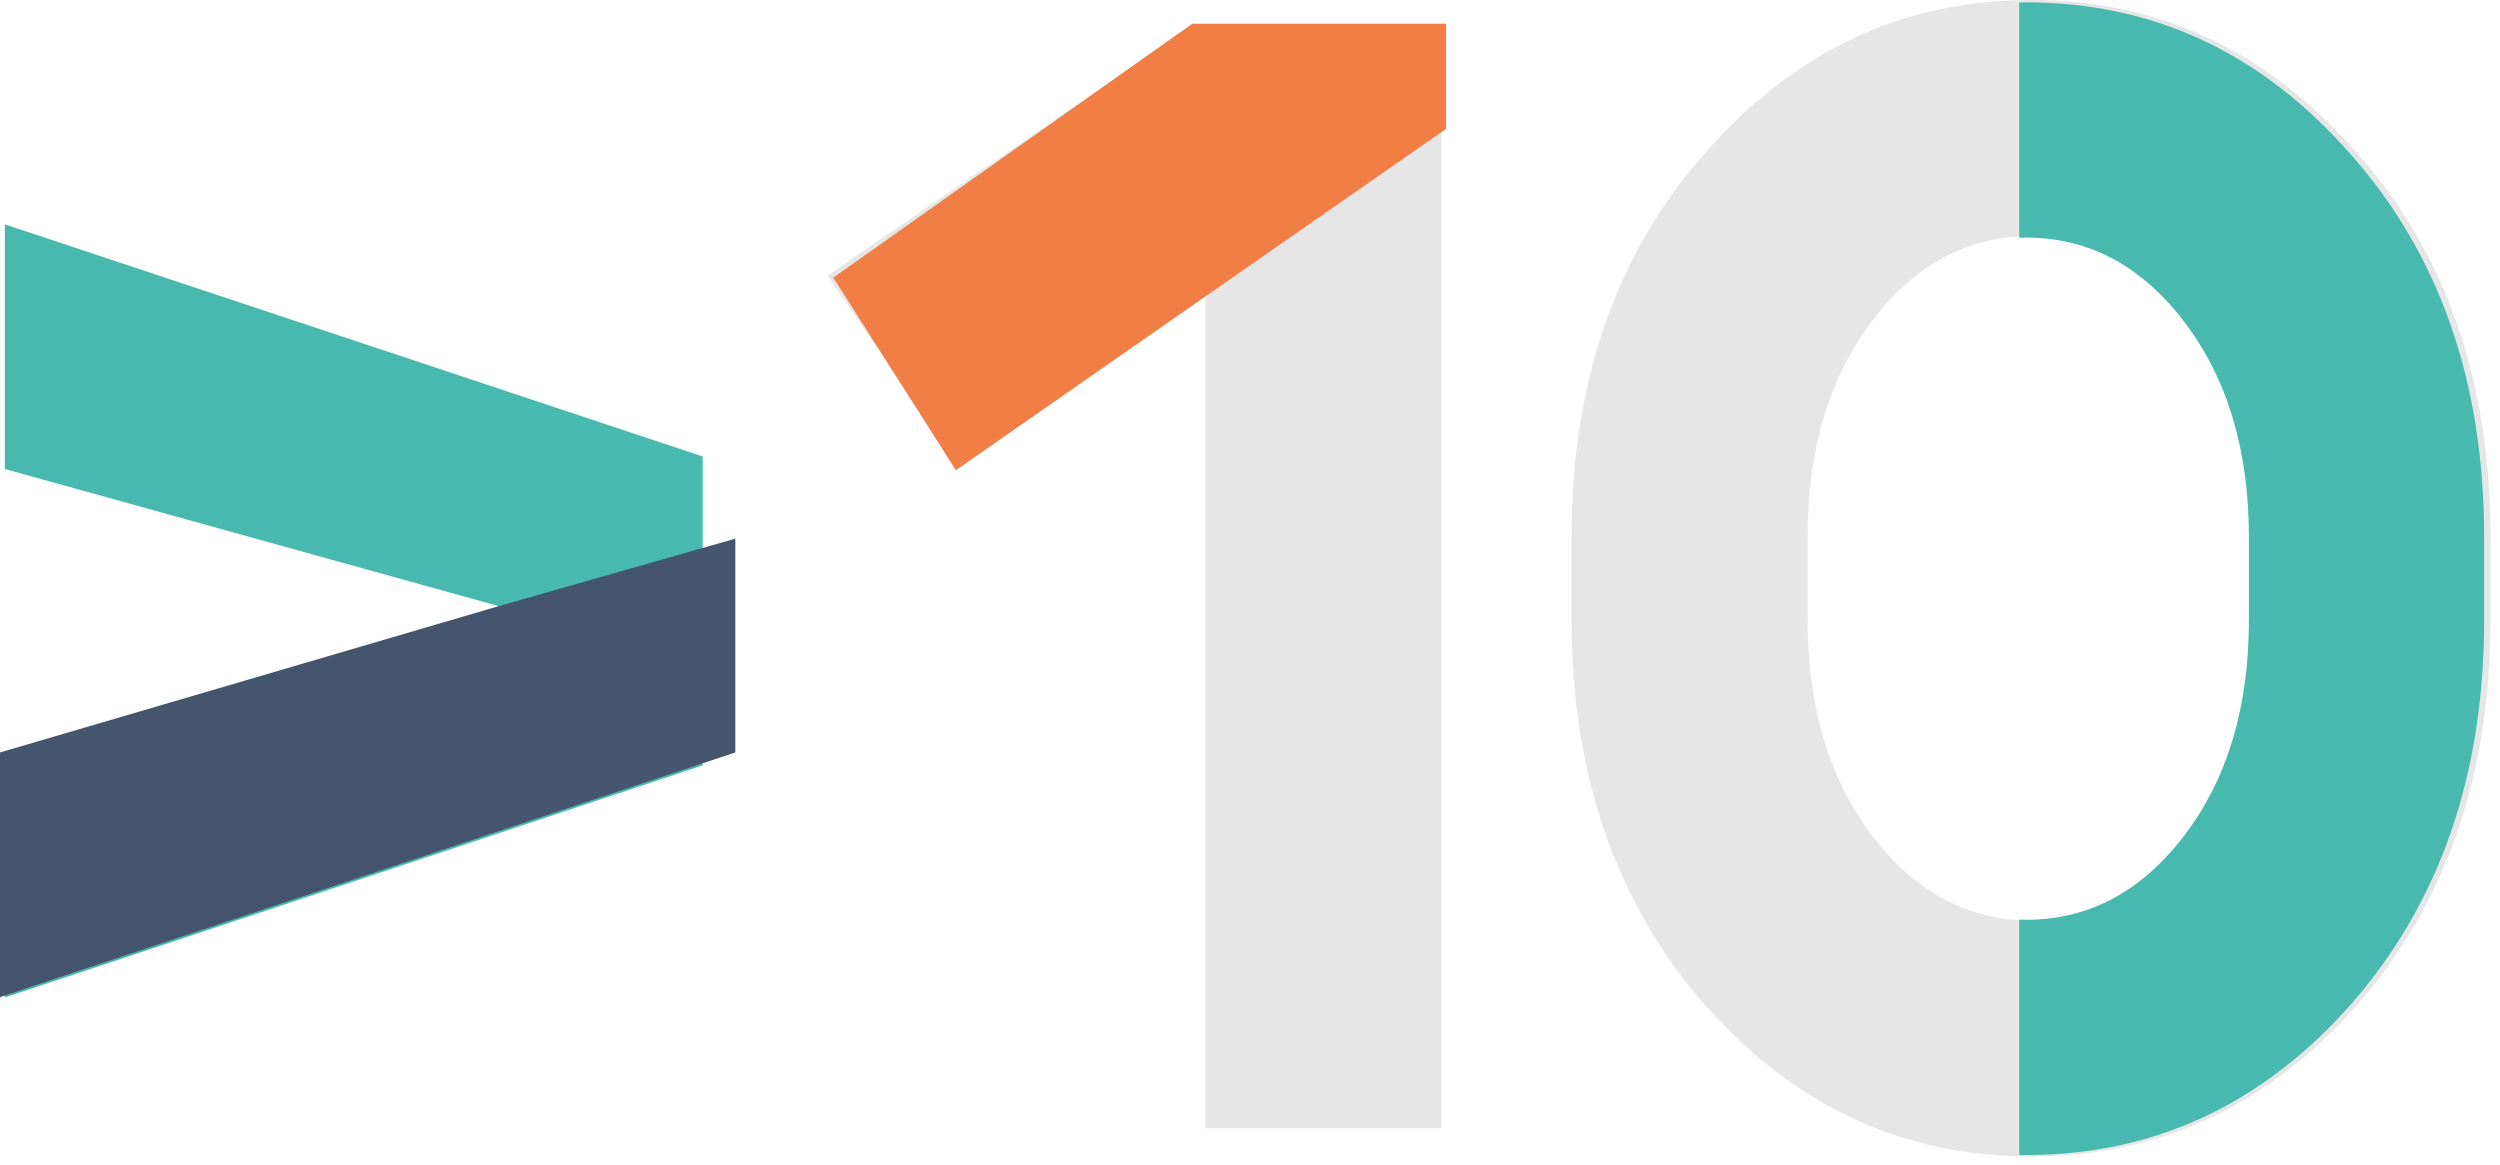 <?xml version="1.0" encoding="UTF-8"?>
<svg xmlns="http://www.w3.org/2000/svg" width="234" height="109" viewBox="0 0 234 109" fill="none">
  <path d="M0.451 70.466V93.364L65.77 71.64V42.724L0.451 21V43.898L46.981 56.815L0.451 70.466Z" fill="#48B9AE"></path>
  <path d="M-9.53674e-06 70.428V93.326L68.826 70.428V50.415L46.53 56.777L-9.53674e-06 70.428Z" fill="#44556D"></path>
  <path d="M134.908 2.504V105.599H112.816V27.541L89.693 43.742L77.469 25.774L111.49 2.504H134.908Z" fill="#E6E6E6"></path>
  <path d="M169.194 58.028C169.194 66.177 171.206 72.903 175.232 78.205C179.258 83.507 184.216 86.158 190.107 86.158C195.998 86.158 200.957 83.507 204.982 78.205C209.008 72.903 211.021 66.177 211.021 58.028V50.222C211.021 42.073 209.008 35.347 204.982 30.045C200.957 24.743 195.998 22.092 190.107 22.092C184.216 22.092 179.258 24.743 175.232 30.045C171.206 35.347 169.194 42.073 169.194 50.222V58.028ZM147.102 58.028V50.222C147.102 35.691 151.275 23.712 159.62 14.286C167.966 4.762 178.129 0 190.107 0C202.086 0 212.248 4.762 220.594 14.286C228.94 23.712 233.113 35.691 233.113 50.222V58.028C233.113 72.559 228.94 84.587 220.594 94.111C212.248 103.537 202.086 108.25 190.107 108.25C178.129 108.25 167.966 103.537 159.62 94.111C151.275 84.587 147.102 72.559 147.102 58.028Z" fill="#E6E6E6"></path>
  <path d="M89.471 44.01L78 25.984L111.594 2.223H135.355V12.055L89.471 44.01Z" fill="#F07E45"></path>
  <path d="M189 108.103C189.217 108.106 189.435 108.108 189.654 108.108C201.592 108.108 211.72 103.411 220.038 94.017C228.355 84.525 232.514 72.537 232.514 58.055V50.275C232.514 35.793 228.355 23.855 220.038 14.46C211.72 4.969 201.592 0.223 189.654 0.223C189.435 0.223 189.217 0.224 189 0.227V22.251C189.217 22.244 189.435 22.24 189.654 22.24C195.525 22.24 200.467 24.882 204.479 30.166C208.491 35.45 210.497 42.154 210.497 50.275V58.055C210.497 66.177 208.491 72.88 204.479 78.164C200.467 83.448 195.525 86.09 189.654 86.09C189.435 86.09 189.217 86.087 189 86.079V108.103Z" fill="#48B9AE"></path>
</svg>
